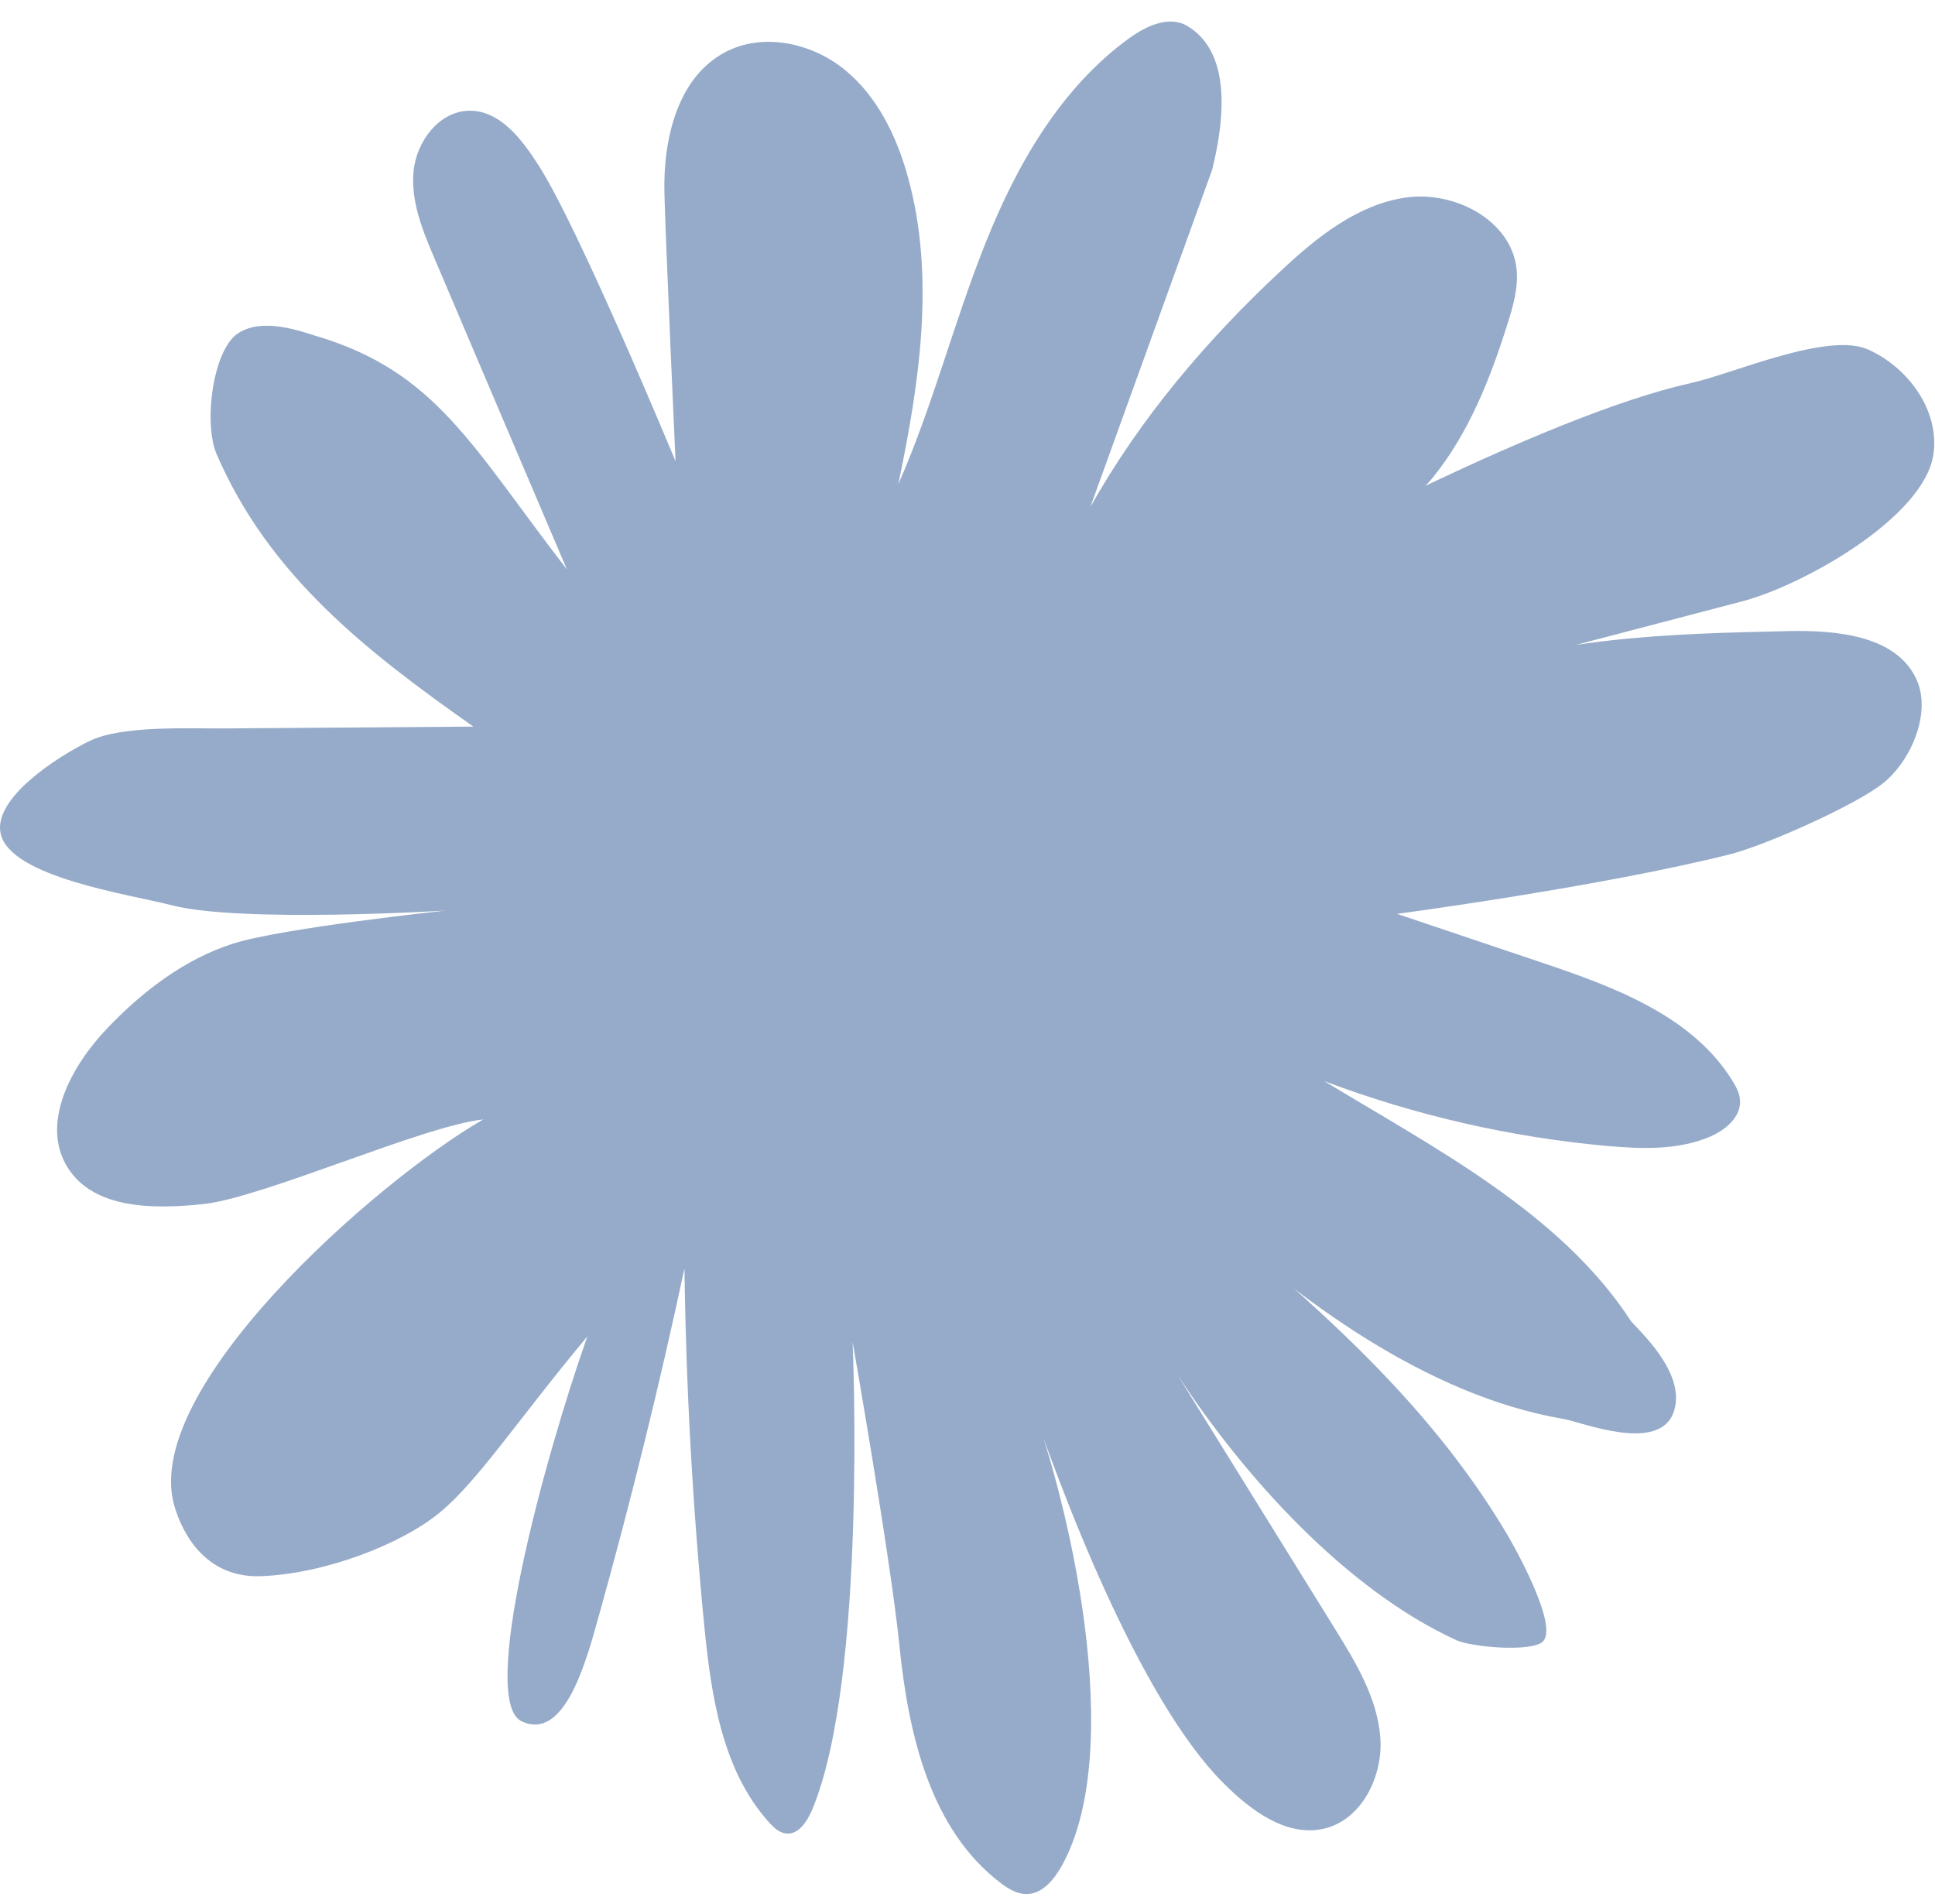 <?xml version="1.0" encoding="UTF-8"?>
<svg xmlns="http://www.w3.org/2000/svg" width="62" height="61" viewBox="0 0 62 61" fill="none">
  <path d="M34.934 16.25C36.527 13.407 38.666 10.891 41.052 8.668C42.197 7.599 43.492 6.555 45.044 6.329C46.595 6.106 48.411 7.046 48.591 8.601C48.658 9.188 48.49 9.78 48.314 10.341C47.757 12.119 47.061 13.893 45.882 15.336C44.704 16.778 41.106 17.872 41.106 17.872C41.106 17.872 49.526 13.306 54.16 12.279C55.544 11.973 58.567 10.618 59.862 11.201C61.154 11.784 62.16 13.168 61.947 14.572C61.64 16.581 57.787 18.753 55.82 19.269C52.571 20.12 49.321 20.971 46.071 21.823C49.602 20.405 53.501 20.305 57.309 20.221C58.877 20.187 60.81 20.372 61.426 21.814C61.875 22.862 61.234 24.372 60.345 25.089C59.46 25.802 56.562 27.085 55.46 27.366C51.283 28.418 44.763 29.282 44.763 29.282C44.763 29.282 47.857 30.326 49.409 30.846C51.728 31.626 54.231 32.553 55.514 34.637C55.632 34.826 55.736 35.027 55.753 35.249C55.791 35.786 55.292 36.205 54.797 36.419C53.778 36.855 52.625 36.817 51.518 36.721C48.415 36.444 45.346 35.74 42.431 34.641C45.958 36.784 49.996 38.859 52.248 42.315C52.386 42.529 54.105 43.988 53.615 45.275C53.124 46.567 50.667 45.56 50.084 45.464C45.727 44.717 41.547 41.648 38.33 38.616C42.1 41.744 45.74 44.894 48.252 49.099C48.616 49.707 49.971 52.181 49.413 52.617C48.998 52.94 47.136 52.773 46.662 52.554C43.123 50.932 39.857 47.309 37.727 44.051C39.412 46.768 41.098 49.489 42.783 52.206C43.446 53.276 44.125 54.4 44.226 55.653C44.327 56.907 43.635 58.32 42.41 58.597C41.211 58.865 40.071 58.006 39.198 57.133C36.515 54.45 33.986 47.833 32.795 44.231C34.33 48.173 36.079 56.073 34.028 59.771C33.781 60.215 33.407 60.685 32.9 60.689C32.586 60.694 32.3 60.517 32.053 60.329C29.801 58.609 29.105 55.557 28.82 52.739C28.535 49.921 27.319 43.002 27.319 43.002C27.319 43.002 27.793 53.754 26.027 57.976C25.868 58.358 25.583 58.802 25.176 58.748C24.966 58.719 24.803 58.568 24.66 58.413C23.126 56.727 22.782 54.303 22.56 52.035C22.191 48.248 21.981 44.445 21.931 40.642C21.13 44.39 20.211 48.114 19.18 51.804C18.786 53.213 18.098 55.809 16.714 55.154C15.331 54.5 17.427 46.772 18.819 42.822C16.597 45.485 15.326 47.443 14.094 48.462C12.861 49.481 10.408 50.429 8.361 50.504C6.315 50.58 5.72 48.659 5.615 48.345C4.369 44.596 12.06 37.841 15.482 35.87C13.574 36.067 8.408 38.386 6.5 38.583C4.931 38.746 3.015 38.751 2.172 37.417C1.283 36.012 2.273 34.172 3.418 32.968C4.55 31.777 5.896 30.741 7.46 30.238C9.024 29.735 14.278 29.177 14.278 29.177C14.278 29.177 7.745 29.58 5.518 29.01C4.13 28.653 0.331 28.108 0.021 26.712C-0.23 25.58 1.828 24.25 2.868 23.743C3.912 23.236 6.059 23.349 7.221 23.34C9.871 23.32 12.517 23.303 15.167 23.282C11.712 20.85 8.621 18.434 6.944 14.56C6.512 13.566 6.818 11.222 7.619 10.685C8.42 10.149 9.674 10.631 10.085 10.752C13.989 11.893 15.133 14.333 18.165 18.246C16.752 14.929 15.339 11.616 13.93 8.299C13.548 7.406 13.159 6.463 13.251 5.494C13.339 4.525 14.085 3.544 15.058 3.548C16.035 3.553 16.723 4.467 17.251 5.289C18.555 7.314 21.645 14.778 21.645 14.778C21.645 14.778 21.335 7.935 21.289 6.203C21.243 4.471 21.7 2.488 23.231 1.674C24.43 1.037 25.981 1.364 27.042 2.215C28.099 3.066 28.728 4.354 29.088 5.662C29.977 8.861 29.462 12.266 28.782 15.516C29.885 13.021 30.552 10.358 31.562 7.826C32.569 5.293 33.982 2.815 36.192 1.217C36.733 0.827 37.462 0.492 38.033 0.827C38.762 1.259 39.601 2.328 38.842 5.431" fill="#96ABC9"></path>
</svg>
